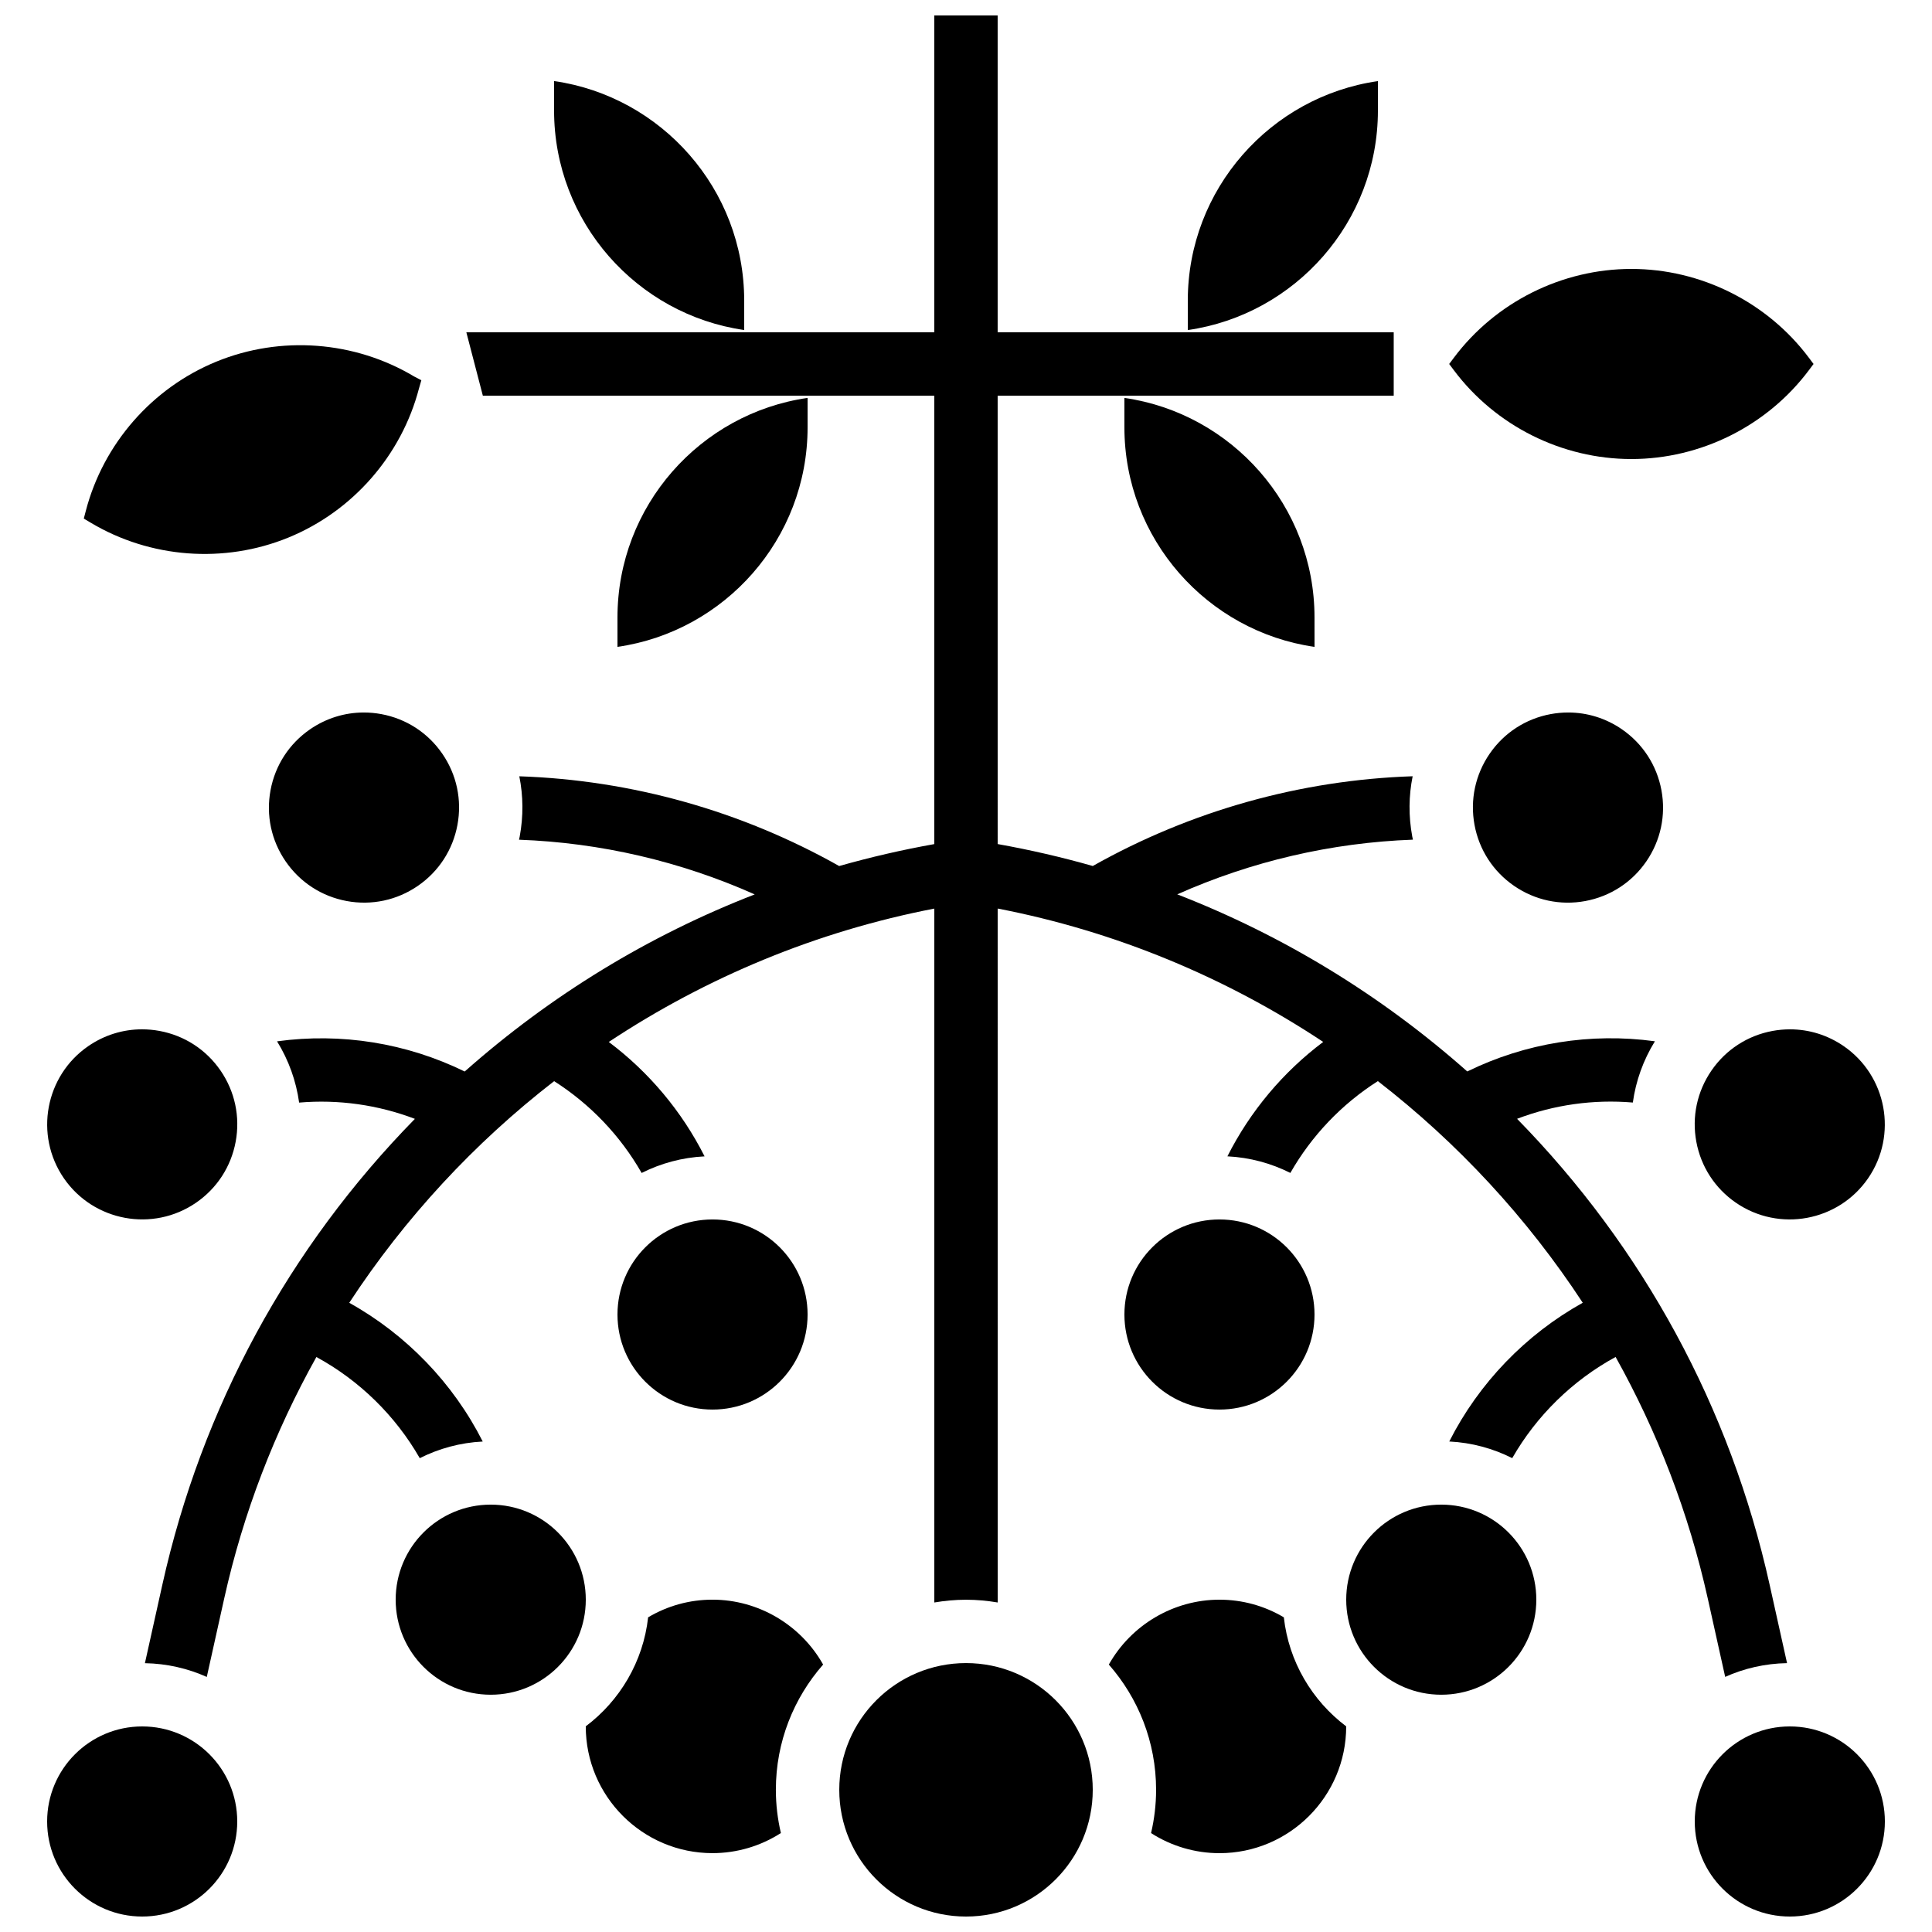 <?xml version="1.0" encoding="UTF-8"?>
<!-- Uploaded to: ICON Repo, www.svgrepo.com, Generator: ICON Repo Mixer Tools -->
<svg width="800px" height="800px" version="1.1" viewBox="144 144 512 512" xmlns="http://www.w3.org/2000/svg">
 <defs>
  <clipPath id="d">
   <path d="m593 601h51v50.902h-51z"/>
  </clipPath>
  <clipPath id="c">
   <path d="m156 601h51v50.902h-51z"/>
  </clipPath>
  <clipPath id="b">
   <path d="m366 584h68v67.902h-68z"/>
  </clipPath>
  <clipPath id="a">
   <path d="m182 148.09h436v440.91h-436z"/>
  </clipPath>
 </defs>
 <g clip-path="url(#d)">
  <path d="m643.51 626.71c0 13.914-11.281 25.191-25.191 25.191-13.914 0-25.191-11.277-25.191-25.191 0-13.91 11.277-25.188 25.191-25.188 13.91 0 25.191 11.277 25.191 25.188"/>
 </g>
 <path d="m492.36 492.36c0 13.914-11.277 25.191-25.191 25.191-13.91 0-25.188-11.277-25.188-25.191 0-13.91 11.277-25.191 25.188-25.191 13.914 0 25.191 11.281 25.191 25.191"/>
 <path d="m613.73 417.21c-6.617 1.227-12.359 4.953-16.172 10.496-3.812 5.547-5.238 12.242-4.016 18.859 1.223 6.617 4.953 12.359 10.496 16.172 11.445 7.871 27.16 4.965 35.031-6.481 7.871-11.445 4.965-27.16-6.481-35.031-4.246-2.922-9.172-4.441-14.223-4.441-1.539 0-3.09 0.141-4.637 0.426z"/>
 <path d="m573.81 337.26c-4.246-2.922-9.172-4.441-14.223-4.441-1.539 0-3.09 0.141-4.637 0.426-6.617 1.227-12.359 4.953-16.172 10.496-3.812 5.547-5.238 12.242-4.016 18.859 1.223 6.617 4.949 12.359 10.496 16.172 5.543 3.812 12.238 5.238 18.855 4.016 6.617-1.227 12.359-4.953 16.172-10.496 3.812-5.547 5.238-12.242 4.016-18.859-1.223-6.613-4.949-12.359-10.492-16.172z"/>
 <g clip-path="url(#c)">
  <path d="m206.87 626.71c0 13.914-11.277 25.191-25.191 25.191-13.91 0-25.188-11.277-25.188-25.191 0-13.91 11.277-25.188 25.188-25.188 13.914 0 25.191 11.277 25.191 25.188"/>
 </g>
 <path d="m358.02 492.36c0 13.914-11.281 25.191-25.191 25.191-13.914 0-25.191-11.277-25.191-25.191 0-13.91 11.277-25.191 25.191-25.191 13.91 0 25.191 11.281 25.191 25.191"/>
 <path d="m195.96 462.73c5.543-3.812 9.273-9.555 10.496-16.172s-0.203-13.312-4.016-18.855-9.555-9.27-16.172-10.496c-1.547-0.285-3.098-0.426-4.637-0.426-5.047 0-9.973 1.52-14.223 4.441-11.445 7.871-14.352 23.586-6.481 35.031 7.875 11.441 23.59 14.348 35.031 6.477z"/>
 <path d="m240.41 332.82c-5.047 0-9.973 1.52-14.223 4.441-5.543 3.812-9.27 9.555-10.496 16.172-1.227 6.617 0.199 13.312 4.016 18.855 3.812 5.543 9.555 9.27 16.172 10.496 6.613 1.223 13.312-0.203 18.855-4.016s9.27-9.555 10.496-16.172c1.227-6.617-0.199-13.312-4.016-18.855-3.812-5.543-9.555-9.27-16.172-10.496-1.543-0.285-3.094-0.426-4.633-0.426z"/>
 <path d="m576.33 265.65c18.402 0 35.98-8.789 47.023-23.512l1.258-1.68-1.258-1.68c-11.043-14.719-28.621-23.508-47.023-23.508-18.402 0-35.98 8.789-47.023 23.512l-1.258 1.676 1.258 1.68c11.043 14.723 28.621 23.512 47.023 23.512z"/>
 <path d="m509.16 173.29v-7.797c-28.449 4.086-50.383 28.621-50.383 58.18v7.797c28.449-4.086 50.383-28.621 50.383-58.18z"/>
 <path d="m441.98 257.25c0 29.559 21.934 54.094 50.383 58.18l-0.004-7.801c0-29.559-21.934-54.094-50.383-58.18z"/>
 <path d="m220.43 286.46c17.031-6.969 29.973-21.758 34.617-39.566l0.613-2.125-1.883-0.984c-15.793-9.445-35.391-10.926-52.422-3.957s-29.973 21.758-34.617 39.566l-0.531 2.031 1.801 1.078c15.793 9.445 35.391 10.922 52.422 3.957z"/>
 <path d="m341.22 231.46v-7.801c0-29.559-21.934-54.094-50.383-58.18v7.801c0 29.559 21.934 54.094 50.383 58.18z"/>
 <path d="m358.02 249.45c-28.449 4.086-50.383 28.621-50.383 58.18v7.797c28.449-4.086 50.383-28.621 50.383-58.18z"/>
 <path d="m332.82 567.93c-6.086 0-11.91 1.621-17.059 4.676-1.312 11.781-7.512 22.105-16.527 28.887v0.023c0 18.52 15.066 33.586 33.586 33.586 6.469 0 12.746-1.871 18.125-5.328-0.863-3.68-1.332-7.516-1.332-11.461 0-12.703 4.734-24.316 12.523-33.188-5.871-10.457-17.094-17.195-29.316-17.195z"/>
 <path d="m299.24 567.93c0 13.914-11.281 25.191-25.191 25.191-13.914 0-25.191-11.277-25.191-25.191 0-13.91 11.277-25.188 25.191-25.188 13.91 0 25.191 11.277 25.191 25.188"/>
 <path d="m484.23 572.61c-5.152-3.051-10.977-4.676-17.062-4.676-12.223 0-23.445 6.738-29.316 17.195 7.789 8.871 12.523 20.484 12.523 33.188 0 3.945-0.469 7.781-1.332 11.469 5.383 3.453 11.656 5.324 18.125 5.324 18.52 0 33.586-15.066 33.586-33.586v-0.023c-9.012-6.785-15.211-17.109-16.523-28.891z"/>
 <g clip-path="url(#b)">
  <path d="m433.59 618.32c0 18.551-15.039 33.586-33.586 33.586-18.551 0-33.59-15.035-33.59-33.586 0-18.551 15.039-33.586 33.59-33.586 18.547 0 33.586 15.035 33.586 33.586"/>
 </g>
 <path d="m551.14 567.93c0 13.914-11.277 25.191-25.191 25.191-13.91 0-25.188-11.277-25.188-25.191 0-13.91 11.277-25.188 25.188-25.188 13.914 0 25.191 11.277 25.191 25.188"/>
 <g clip-path="url(#a)">
  <path d="m596.57 567.59 4.621 20.801c5.023-2.254 10.562-3.543 16.395-3.644l-4.621-20.801c-10.418-46.879-33.473-89.32-66.926-123.45 9.766-3.719 20.238-5.199 30.68-4.312 0.789-5.711 2.754-11.227 5.848-16.234-17.023-2.328-34.289 0.445-49.727 7.996-22.836-20.234-48.801-36.047-76.855-46.934 19.664-8.762 40.875-13.707 62.453-14.492-0.062-0.293-0.129-0.582-0.184-0.875-0.992-5.356-0.934-10.746 0.113-15.93-29.73 0.992-58.836 9.168-84.766 23.785-8.262-2.352-16.672-4.293-25.207-5.816l-0.004-118.83h104.96v-16.793h-104.96v-83.969h-16.793v83.969h-124.01l4.371 16.793h119.64v118.84c-8.531 1.523-16.941 3.465-25.207 5.816-25.93-14.617-55.035-22.793-84.766-23.785 1.043 5.188 1.102 10.574 0.109 15.934-0.055 0.293-0.125 0.582-0.184 0.875 21.582 0.781 42.793 5.731 62.457 14.492-28.059 10.887-54.023 26.699-76.855 46.934-15.438-7.551-32.703-10.328-49.727-7.996 3.094 5.012 5.059 10.527 5.848 16.234 10.441-0.887 20.91 0.594 30.68 4.312-33.453 34.125-56.508 76.566-66.926 123.45l-4.621 20.801c5.828 0.102 11.371 1.391 16.395 3.644l4.621-20.801c5.047-22.715 13.375-44.207 24.426-63.984 11.398 6.203 20.945 15.551 27.395 26.809 5.066-2.551 10.711-4.113 16.688-4.41-7.824-15.465-20.258-28.352-35.375-36.766 14.727-22.484 33.129-42.348 54.297-58.738 9.59 6.102 17.566 14.477 23.191 24.332 5.066-2.547 10.707-4.106 16.68-4.398-6.023-11.938-14.738-22.324-25.387-30.32 25.809-17.102 55.035-29.316 86.27-35.344v183.89c2.734-0.461 5.535-0.73 8.398-0.73 2.863 0 5.664 0.266 8.398 0.73l-0.008-183.9c31.23 6.023 60.461 18.242 86.27 35.344-10.648 7.996-19.363 18.383-25.387 30.32 5.973 0.297 11.613 1.855 16.68 4.398 5.625-9.855 13.602-18.23 23.191-24.332 21.168 16.391 39.57 36.258 54.297 58.738-15.117 8.414-27.551 21.301-35.375 36.766 5.977 0.297 11.621 1.859 16.688 4.41 6.449-11.258 15.992-20.602 27.395-26.809 11.047 19.777 19.371 41.27 24.418 63.984z"/>
 </g>
</svg>